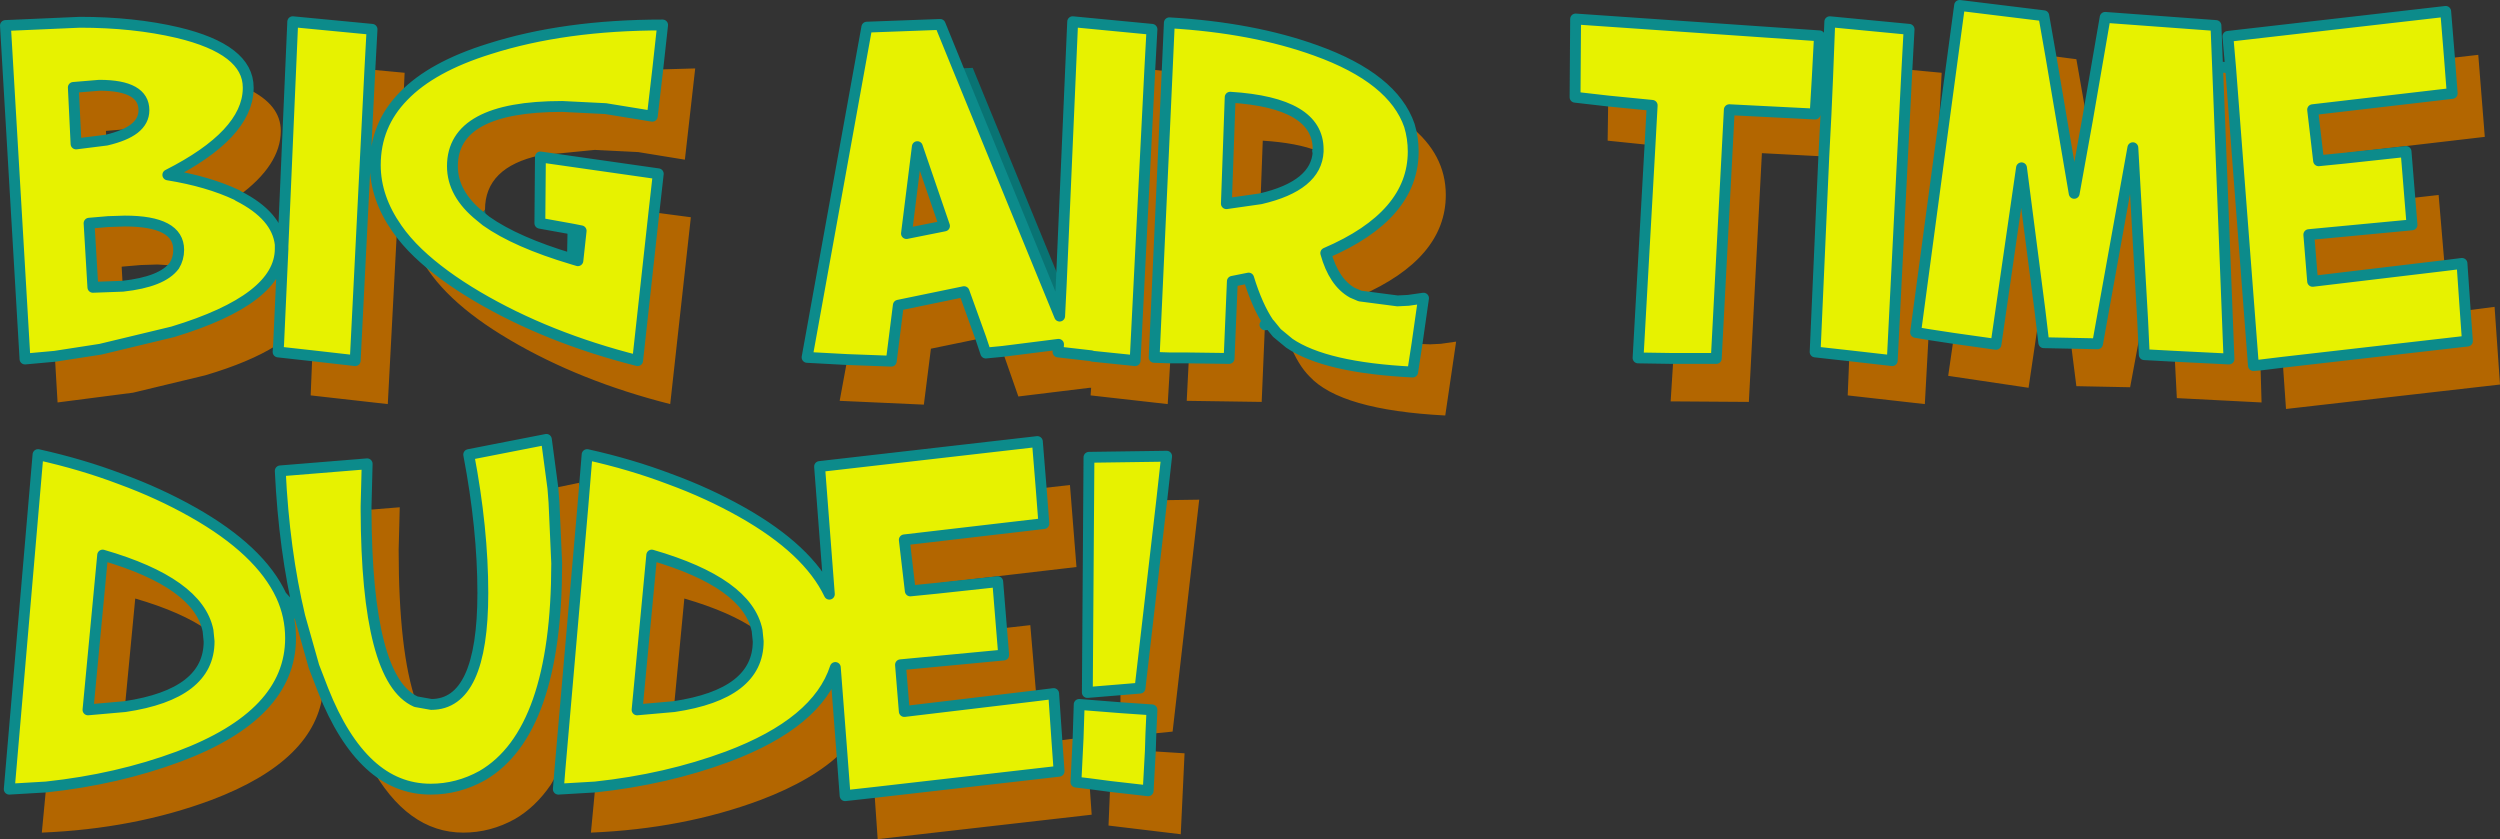<?xml version="1.0" encoding="UTF-8" standalone="no"?>
<svg xmlns:xlink="http://www.w3.org/1999/xlink" height="77.25px" width="230.15px" xmlns="http://www.w3.org/2000/svg">
  <rect width="100%" height="100%" fill="#333333" stroke="none"/>
  <g transform="matrix(1.0, 0.0, 0.0, 1.0, 3.5, 4.5)">
    <path d="M49.2 19.35 L49.25 16.6 50.0 16.75 49.7 19.5 49.2 19.35 M22.3 18.0 L22.55 18.15 22.55 18.4 22.3 18.4 22.3 18.0 M113.4 25.35 L112.95 25.4 113.3 25.25 113.4 25.35 M117.85 9.45 L117.8 9.4 117.85 9.25 117.85 9.45" fill="#ccff00" fill-rule="evenodd" stroke="none"/>
    <path d="M41.15 14.8 L41.25 15.85 40.7 15.4 41.15 14.8 M94.2 21.6 L94.05 24.6 84.7 1.8 86.05 1.75 94.2 21.6 M164.75 2.65 L164.6 6.05 163.6 6.0 163.8 2.6 164.75 2.65 M204.6 29.1 L204.6 29.15 203.95 29.15 204.6 29.1" fill="#097373" fill-rule="evenodd" stroke="none"/>
    <path d="M22.55 18.15 L23.45 -2.5 30.75 -1.8 30.55 1.9 29.2 28.7 25.25 28.25 22.1 27.9 22.15 27.15 22.55 18.4 22.55 18.15 M33.65 4.35 Q36.25 1.65 41.55 0.0 48.45 -2.2 57.5 -2.2 L57.05 1.9 56.55 6.2 52.25 5.5 48.25 5.3 Q38.15 5.3 38.15 10.8 38.15 13.35 40.7 15.4 L41.25 15.85 Q44.0 17.8 49.2 19.35 L49.7 19.5 50.0 16.75 49.25 16.6 46.2 16.05 46.25 9.95 57.1 11.5 56.7 15.05 55.2 28.7 Q46.9 26.6 40.45 22.8 37.15 20.85 35.0 18.8 33.85 17.7 33.05 16.55 31.05 13.7 31.05 10.7 31.05 7.0 33.65 4.35 M1.55 28.3 L-1.2 28.55 -3.0 -2.15 3.85 -2.45 Q8.8 -2.45 12.85 -1.5 19.35 0.05 19.35 3.55 L19.35 3.7 Q19.25 7.9 11.95 11.6 15.65 12.2 18.3 13.45 L18.45 13.55 Q22.0 15.35 22.3 18.0 L22.3 18.4 Q22.3 23.05 12.4 26.05 L5.75 27.65 1.55 28.3 M94.2 21.6 L95.25 -2.5 102.55 -1.8 102.35 1.9 101.0 28.7 97.1 28.3 96.95 28.25 93.9 27.9 93.95 27.2 88.8 27.85 87.25 28.0 86.8 26.65 85.25 22.35 79.2 23.6 78.55 28.75 74.5 28.6 70.8 28.4 76.3 -2.0 83.05 -2.25 84.7 1.8 94.05 24.6 94.2 21.6 M103.95 2.05 L104.15 -2.4 Q111.85 -1.95 117.65 0.15 124.75 2.7 126.25 7.05 126.6 8.2 126.6 9.45 126.6 15.35 118.55 18.8 119.3 21.5 121.0 22.45 L121.7 22.75 125.15 23.2 126.15 23.15 127.55 22.95 126.95 27.15 126.55 29.75 Q118.5 29.35 115.2 27.1 L114.05 26.15 113.4 25.35 113.3 25.25 Q112.25 23.7 111.45 21.1 L109.95 21.4 109.65 28.5 105.95 28.45 104.25 28.45 102.75 28.4 103.95 2.05 M164.75 2.65 L164.95 -2.5 172.25 -1.8 172.05 1.9 170.7 28.7 166.75 28.25 163.6 27.9 164.4 9.9 164.6 6.05 164.75 2.65 M174.75 11.95 L176.9 -4.0 184.65 -3.05 185.3 0.65 187.45 13.3 188.65 6.65 190.3 -2.9 200.5 -2.15 200.65 1.65 201.7 28.55 196.7 28.3 193.9 28.15 193.75 24.95 192.85 9.1 189.6 27.15 187.15 27.1 184.65 27.05 184.3 24.1 182.6 10.95 180.25 27.2 176.35 26.65 174.05 26.3 172.85 26.1 174.75 11.95 M201.85 1.75 L201.6 -1.15 221.65 -3.45 222.0 0.85 222.25 4.1 209.4 5.6 209.95 10.3 212.45 10.05 218.0 9.45 218.35 13.75 218.55 16.2 209.05 17.1 209.4 21.4 221.55 19.95 223.15 19.75 223.45 24.1 223.65 26.9 206.65 28.85 204.6 29.1 203.95 29.15 201.85 1.75 M144.55 4.8 L141.5 4.45 141.55 -2.75 164.0 -1.2 163.8 2.6 163.6 6.0 155.7 5.6 154.5 28.5 150.55 28.5 147.3 28.45 148.4 8.85 148.6 5.2 144.55 4.8 M112.55 13.8 Q117.7 12.6 117.85 9.45 L117.85 9.25 Q117.85 4.95 109.75 4.45 L109.4 14.25 112.55 13.8 M92.35 40.45 L92.6 43.7 79.75 45.2 80.3 49.9 82.8 49.65 88.35 49.05 88.7 53.35 88.9 55.8 79.4 56.7 79.75 61.0 91.9 59.55 93.5 59.35 93.8 63.7 94.0 66.5 77.0 68.45 74.3 68.75 74.0 64.75 73.4 56.95 Q71.75 62.05 63.5 65.15 57.85 67.25 51.3 67.95 L47.9 68.15 48.05 66.3 50.15 42.2 50.55 37.35 Q54.6 38.25 58.15 39.6 61.7 40.9 64.8 42.65 70.9 46.1 72.85 50.2 L71.95 38.45 92.0 36.15 92.35 40.45 M102.45 63.05 L102.4 64.65 102.2 68.3 98.7 67.9 96.8 67.65 95.55 67.5 95.75 63.45 95.85 60.35 99.65 60.65 102.55 60.85 102.45 63.05 M99.65 59.0 L96.6 59.25 96.75 37.6 103.9 37.5 103.45 41.55 101.45 58.85 99.65 59.0 M80.95 9.0 L79.95 17.0 83.45 16.3 80.95 9.0 M47.4 40.45 L47.5 41.75 47.75 47.35 Q47.75 62.9 40.9 66.9 38.65 68.15 36.15 68.15 33.0 68.15 30.55 65.9 28.05 63.6 26.25 59.05 L25.4 56.85 24.1 52.25 Q22.65 46.15 22.3 38.85 L30.3 38.2 30.25 40.2 30.2 42.1 30.2 42.45 Q30.25 58.1 34.8 60.1 L36.2 60.35 Q40.95 60.35 40.95 50.1 40.95 44.15 39.65 37.35 L46.8 35.95 47.4 40.45 M8.85 7.35 Q9.75 6.65 9.75 5.65 9.75 3.35 5.65 3.35 L3.25 3.55 3.5 8.75 6.3 8.4 Q8.0 8.0 8.85 7.35 M12.55 19.95 Q12.95 19.3 12.95 18.5 12.95 15.85 8.0 15.85 L6.45 15.9 4.7 16.05 5.05 21.95 7.8 21.85 Q11.45 21.45 12.55 19.95 M0.75 67.95 L-2.65 68.15 0.0 37.35 Q4.05 38.25 7.6 39.6 11.15 40.9 14.25 42.65 20.45 46.15 22.4 50.35 23.25 52.2 23.25 54.25 23.25 61.3 12.95 65.15 7.3 67.25 0.75 67.95 M8.0 60.55 Q15.75 59.4 15.75 54.55 L15.65 53.55 Q14.75 49.15 5.95 46.6 L4.6 60.85 8.0 60.55 M58.55 60.55 Q66.3 59.4 66.3 54.55 L66.2 53.55 Q65.3 49.15 56.5 46.6 L55.15 60.85 58.55 60.55" fill="#e7f200" fill-rule="evenodd" stroke="none"/>
    <path d="M30.55 1.9 L33.75 2.2 33.65 4.35 Q31.05 7.0 31.05 10.7 31.05 13.7 33.05 16.55 L32.2 32.7 25.1 31.9 25.25 28.25 29.2 28.7 30.55 1.9 M57.05 1.9 L60.5 1.8 59.55 10.2 55.25 9.5 51.25 9.3 46.2 9.8 Q41.15 10.9 41.15 14.8 L40.7 15.4 Q38.15 13.35 38.15 10.8 38.15 5.3 48.25 5.3 L52.25 5.5 56.55 6.2 57.05 1.9 M56.7 15.05 L60.1 15.5 58.2 32.7 Q49.9 30.6 43.45 26.8 37.05 23.05 35.0 18.8 37.15 20.85 40.45 22.8 46.9 26.6 55.2 28.7 L56.7 15.05 M22.15 27.15 L21.85 27.35 Q19.45 28.85 15.4 30.05 L8.75 31.65 1.8 32.55 1.55 28.3 5.75 27.65 12.4 26.05 Q22.3 23.05 22.3 18.4 L22.55 18.4 22.15 27.15 M19.35 3.7 Q22.35 5.15 22.35 7.55 22.35 10.7 18.45 13.55 L18.3 13.45 Q15.65 12.2 11.95 11.6 19.25 7.9 19.35 3.7 M74.5 28.6 L78.55 28.75 79.2 23.6 85.25 22.35 86.8 26.65 82.2 27.6 81.55 32.75 73.8 32.4 74.5 28.6 M88.8 27.85 L93.95 27.2 93.9 27.9 96.95 28.25 97.05 28.6 97.1 28.3 101.0 28.7 102.35 1.9 103.95 2.05 102.75 28.4 104.25 28.45 104.0 32.7 96.9 31.9 96.95 31.2 96.8 31.2 90.25 32.0 88.8 27.85 M126.25 7.05 Q129.6 9.7 129.6 13.45 129.6 19.3 121.7 22.75 L121.0 22.45 Q119.3 21.5 118.55 18.8 126.6 15.35 126.6 9.45 126.6 8.2 126.25 7.05 M126.95 27.15 L128.15 27.2 129.15 27.15 130.55 26.95 129.55 33.75 Q119.9 33.25 117.05 30.15 116.0 29.1 115.2 27.1 118.5 29.35 126.55 29.75 L126.95 27.15 M112.95 25.4 L112.65 32.5 105.75 32.4 105.95 28.45 109.65 28.5 109.95 21.4 111.45 21.1 Q112.25 23.7 113.3 25.25 L112.95 25.4 M164.6 6.05 L164.4 9.9 158.7 9.6 157.5 32.5 150.3 32.45 150.55 28.5 154.5 28.5 155.7 5.6 163.6 6.0 164.6 6.05 M166.75 28.25 L170.7 28.7 172.05 1.9 175.25 2.2 174.75 11.95 172.85 26.1 174.05 26.3 173.7 32.7 166.6 31.9 166.75 28.25 M185.3 0.65 L187.65 0.95 188.65 6.65 187.45 13.3 185.3 0.65 M200.65 1.65 L201.85 1.75 203.95 29.15 204.6 29.15 204.7 32.55 196.9 32.15 196.7 28.3 201.7 28.55 200.65 1.65 M222.0 0.85 L224.65 0.55 225.25 8.1 212.4 9.6 212.45 10.05 209.95 10.3 209.4 5.6 222.25 4.1 222.0 0.85 M218.35 13.75 L221.0 13.45 221.55 19.95 209.4 21.4 209.05 17.1 218.55 16.2 218.35 13.75 M223.45 24.1 L226.15 23.75 226.65 30.9 206.95 33.15 206.65 28.85 223.65 26.9 223.45 24.1 M193.75 24.95 L192.6 31.15 187.65 31.05 187.15 27.1 189.6 27.15 192.85 9.1 193.75 24.95 M184.3 24.1 L183.25 31.2 175.85 30.1 176.35 26.65 180.25 27.2 182.6 10.95 184.3 24.1 M144.55 4.8 L148.6 5.2 148.4 8.85 144.5 8.45 144.55 4.8 M117.8 9.4 Q115.9 8.65 112.75 8.45 L112.55 13.8 109.4 14.25 109.75 4.45 Q117.85 4.95 117.85 9.25 L117.8 9.4 M82.8 49.65 L80.3 49.9 79.75 45.2 92.6 43.7 92.35 40.45 95.0 40.15 95.6 47.7 82.75 49.2 82.8 49.65 M50.15 42.2 L48.05 66.3 47.2 67.75 Q45.8 69.8 43.9 70.9 41.65 72.15 39.15 72.15 33.95 72.15 30.55 65.9 33.0 68.15 36.15 68.15 38.65 68.15 40.9 66.9 47.75 62.9 47.75 47.35 L47.5 41.75 47.4 40.45 49.8 39.95 50.15 42.2 M51.3 67.95 Q57.85 67.25 63.5 65.15 71.75 62.05 73.4 56.95 L74.0 64.75 Q71.4 67.3 66.5 69.15 59.4 71.8 50.9 72.15 L51.3 67.95 M77.0 68.45 L94.0 66.5 93.8 63.7 95.75 63.45 95.55 67.5 96.8 67.65 97.0 70.5 77.3 72.75 77.0 68.45 M91.9 59.55 L79.75 61.0 79.4 56.7 88.9 55.8 88.7 53.35 91.35 53.05 91.9 59.55 M103.45 41.55 L106.9 41.5 104.45 62.85 102.45 63.05 102.55 60.85 99.65 60.65 99.65 59.0 101.45 58.85 103.45 41.55 M102.4 64.65 L105.55 64.85 105.2 72.3 98.55 71.5 98.7 67.9 102.2 68.3 102.4 64.65 M80.95 9.0 L83.45 16.3 79.95 17.0 80.95 9.0 M6.3 8.4 L3.5 8.75 3.25 3.55 5.65 3.35 Q9.75 3.35 9.75 5.65 9.75 6.65 8.85 7.35 L8.65 7.35 6.25 7.55 6.3 8.4 M7.8 21.85 L5.05 21.95 4.7 16.05 6.45 15.9 8.0 15.85 Q12.95 15.85 12.95 18.5 12.95 19.3 12.55 19.95 L11.0 19.85 9.45 19.9 7.7 20.05 7.8 21.85 M22.4 50.35 L24.1 52.25 25.4 56.85 26.25 59.05 Q25.65 65.5 15.95 69.15 8.85 71.8 0.35 72.15 L0.75 67.95 Q7.3 67.25 12.95 65.15 23.25 61.3 23.25 54.25 23.25 52.2 22.4 50.35 M30.2 42.45 L33.3 42.2 33.25 44.2 33.2 46.1 Q33.2 55.5 34.8 60.1 30.25 58.1 30.2 42.45 M15.65 53.55 Q13.25 51.85 8.95 50.6 L8.0 60.55 4.6 60.85 5.95 46.6 Q14.75 49.15 15.65 53.55 M66.2 53.55 Q63.8 51.85 59.5 50.6 L58.55 60.55 55.15 60.85 56.5 46.6 Q65.3 49.15 66.2 53.55" fill="#b36600" fill-rule="evenodd" stroke="none"/>
    <path d="M22.55 18.15 L23.45 -2.5 30.75 -1.8 30.55 1.9 29.2 28.7 25.25 28.25 22.1 27.9 22.15 27.15 22.55 18.4 22.55 18.15 22.3 18.0 22.3 18.4 Q22.3 23.05 12.4 26.05 L5.75 27.65 1.55 28.3 -1.2 28.55 -3.0 -2.15 3.85 -2.45 Q8.8 -2.45 12.85 -1.5 19.35 0.05 19.35 3.55 L19.35 3.7 Q19.25 7.9 11.95 11.6 15.65 12.2 18.3 13.45 L18.45 13.55 Q22.0 15.35 22.3 18.0 M33.65 4.35 Q36.25 1.65 41.55 0.0 48.45 -2.2 57.5 -2.2 L57.05 1.9 56.55 6.2 52.25 5.5 48.25 5.3 Q38.15 5.3 38.15 10.8 38.15 13.35 40.7 15.4 L41.25 15.85 Q44.0 17.8 49.2 19.35 L49.25 16.6 46.2 16.05 46.25 9.95 57.1 11.5 56.7 15.05 55.2 28.7 Q46.9 26.6 40.45 22.8 37.15 20.85 35.0 18.8 33.85 17.7 33.05 16.55 31.05 13.7 31.05 10.7 31.05 7.0 33.65 4.35 M102.35 1.9 L102.55 -1.8 95.25 -2.5 94.2 21.6 94.05 24.6 84.7 1.8 83.05 -2.25 76.3 -2.0 70.8 28.4 74.5 28.6 78.55 28.75 79.2 23.6 85.25 22.35 86.8 26.65 87.25 28.0 88.8 27.85 93.95 27.2 93.9 27.9 96.95 28.25 97.1 28.3 101.0 28.7 102.35 1.9 M103.95 2.05 L104.15 -2.4 Q111.85 -1.95 117.65 0.15 124.75 2.7 126.25 7.05 126.6 8.2 126.6 9.45 126.6 15.35 118.55 18.8 119.3 21.5 121.0 22.45 L121.7 22.75 125.15 23.2 126.15 23.15 127.55 22.95 126.95 27.15 126.55 29.75 Q118.5 29.35 115.2 27.1 L114.05 26.15 113.4 25.35 112.95 25.4 M105.95 28.45 L104.25 28.45 102.75 28.4 103.95 2.05 M172.05 1.9 L172.25 -1.8 164.95 -2.5 164.75 2.65 164.6 6.05 164.4 9.9 163.6 27.9 166.75 28.25 170.7 28.7 172.05 1.9 M174.75 11.95 L176.9 -4.0 184.65 -3.05 185.3 0.65 187.45 13.3 188.65 6.65 190.3 -2.9 200.5 -2.15 200.65 1.65 201.85 1.75 201.6 -1.15 221.65 -3.45 222.0 0.85 222.25 4.1 209.4 5.6 209.95 10.3 212.45 10.05 218.0 9.45 218.35 13.75 218.55 16.2 209.05 17.1 209.4 21.4 221.55 19.95 223.15 19.75 223.45 24.1 223.65 26.9 206.65 28.85 204.6 29.1 203.95 29.15 201.85 1.75 M196.7 28.3 L193.9 28.15 193.75 24.95 192.85 9.1 189.6 27.15 187.15 27.1 184.65 27.05 184.3 24.1 182.6 10.95 180.25 27.2 176.35 26.65 174.05 26.3 172.85 26.1 174.75 11.95 M163.8 2.6 L164.0 -1.2 141.55 -2.75 141.5 4.45 144.55 4.8 148.6 5.2 148.4 8.85 147.3 28.45 150.55 28.5 154.5 28.5 155.7 5.6 163.6 6.0 163.8 2.6 164.75 2.65 M196.7 28.3 L201.7 28.55 200.65 1.65 M112.55 13.8 Q117.7 12.6 117.85 9.45 L117.8 9.4 M117.85 9.25 Q117.85 4.95 109.75 4.45 L109.4 14.25 112.55 13.8 M117.85 9.45 L117.85 9.25 M113.3 25.25 Q112.25 23.7 111.45 21.1 L109.95 21.4 109.65 28.5 105.95 28.45 M92.35 40.45 L92.6 43.7 79.75 45.2 80.3 49.9 82.8 49.65 88.35 49.05 88.7 53.35 88.9 55.8 79.4 56.7 79.75 61.0 91.9 59.55 93.5 59.35 93.8 63.7 94.0 66.5 77.0 68.45 74.3 68.75 74.0 64.75 73.4 56.95 Q71.75 62.05 63.5 65.15 57.85 67.25 51.3 67.95 L47.9 68.15 48.05 66.3 50.15 42.2 50.55 37.35 Q54.6 38.25 58.15 39.6 61.7 40.9 64.8 42.65 70.9 46.1 72.85 50.2 L71.95 38.45 92.0 36.15 92.35 40.45 M113.4 25.35 L113.3 25.25 M102.45 63.05 L102.4 64.65 102.2 68.3 98.7 67.9 96.8 67.65 95.55 67.5 95.75 63.45 95.85 60.35 99.65 60.65 102.55 60.85 102.45 63.05 M103.45 41.55 L103.9 37.5 96.75 37.6 96.6 59.25 99.65 59.0 101.45 58.85 103.45 41.55 M80.95 9.0 L83.45 16.3 79.95 17.0 80.95 9.0 M49.2 19.35 L49.7 19.5 50.0 16.75 49.25 16.6 M47.4 40.45 L47.5 41.75 47.75 47.35 Q47.75 62.9 40.9 66.9 38.65 68.15 36.15 68.15 33.0 68.15 30.55 65.9 28.05 63.6 26.25 59.05 L25.4 56.85 24.1 52.25 Q22.65 46.15 22.3 38.85 L30.3 38.2 30.25 40.2 30.2 42.1 30.2 42.45 Q30.25 58.1 34.8 60.1 L36.2 60.35 Q40.95 60.35 40.95 50.1 40.95 44.15 39.65 37.35 L46.8 35.95 47.4 40.45 M8.85 7.35 Q9.75 6.65 9.75 5.65 9.75 3.35 5.65 3.35 L3.25 3.55 3.5 8.75 6.3 8.4 Q8.0 8.0 8.85 7.35 M12.55 19.95 Q12.95 19.3 12.95 18.5 12.95 15.85 8.0 15.85 L6.45 15.9 4.7 16.05 5.05 21.95 7.8 21.85 Q11.45 21.45 12.55 19.95 M0.75 67.95 L-2.65 68.15 0.0 37.35 Q4.05 38.25 7.6 39.6 11.15 40.9 14.25 42.65 20.45 46.15 22.4 50.35 L24.1 52.25 M0.75 67.95 Q7.3 67.25 12.95 65.15 23.25 61.3 23.25 54.25 23.25 52.2 22.4 50.35 M8.0 60.55 Q15.75 59.4 15.75 54.55 L15.65 53.55 Q14.75 49.15 5.95 46.6 L4.6 60.85 8.0 60.55 M58.55 60.55 Q66.3 59.4 66.3 54.55 L66.2 53.55 Q65.3 49.15 56.5 46.6 L55.15 60.85 58.55 60.55" fill="none" stroke="#0c8b8b" stroke-linecap="round" stroke-linejoin="round" stroke-width="1.0"/>
  </g>
</svg>
